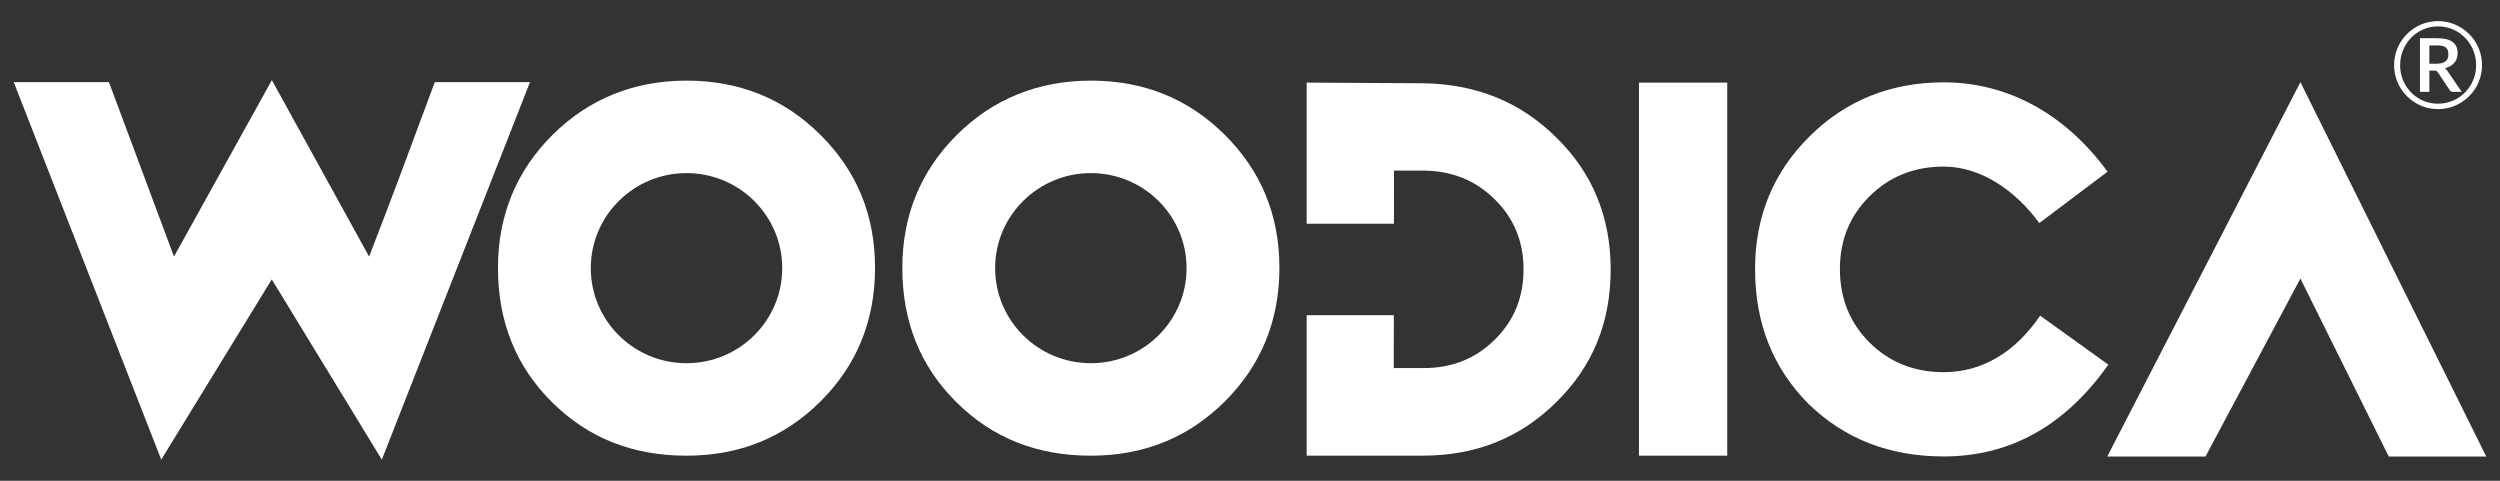 <?xml version="1.0" encoding="utf-8"?>
<!-- Generator: Adobe Illustrator 28.0.0, SVG Export Plug-In . SVG Version: 6.00 Build 0)  -->
<svg version="1.2" baseProfile="tiny" id="Warstwa_1"
	 xmlns="http://www.w3.org/2000/svg" xmlns:xlink="http://www.w3.org/1999/xlink" x="0px" y="0px" viewBox="0 0 182 35"
	 overflow="visible" xml:space="preserve">
<rect x="0" y="0" width="182" height="35" fill="#333333" stroke="none"/>
<g>
	<g>
		<path fill-rule="evenodd" fill="#FFFFFF" d="M31.653,5.979c-1.708,4.604-3.27,8.822-4.783,12.699L19.792,5.834l-7.126,12.844
			L7.931,5.979H1l10.738,27.482l8.047-13.121l8.012,13.121L38.584,5.979H31.653z"/>
		<path fill-rule="evenodd" fill="#FFFFFF" d="M148.523,22.98c-1.843,2.7-4.253,4.115-7.019,4.115c-2.166,0-3.964-0.732-5.393-2.151
			c-1.428-1.419-2.166-3.204-2.166-5.355s0.738-3.891,2.166-5.309c1.43-1.419,3.227-2.152,5.393-2.152
			c2.582,0,5.114,1.595,6.957,4.113l4.969-3.743c-3.088-4.212-7.269-6.503-11.926-6.503c-3.872,0-7.144,1.327-9.771,3.936
			c-2.628,2.609-3.964,5.813-3.964,9.658c0,3.936,1.29,7.186,3.871,9.795c2.628,2.563,5.9,3.845,9.864,3.845
			c4.84,0,8.85-2.243,11.984-6.683L148.523,22.98z"/>
		<path fill-rule="evenodd" fill="#FFFFFF" d="M95.126,33.172h8.456c3.865,0,7.103-1.303,9.713-3.894
			c2.657-2.599,3.962-5.814,3.962-9.66c0-3.799-1.304-7.013-3.962-9.613c-2.61-2.591-5.848-3.894-9.713-3.943l-8.456-0.048v10.275
			h6.353l0.005-3.871h2.179c2.05,0.025,3.766,0.717,5.15,2.091c1.409,1.379,2.101,3.083,2.101,5.098c0,2.04-0.692,3.745-2.101,5.123
			c-1.384,1.374-3.1,2.065-5.15,2.065h-2.197l0.005-3.849h-6.345V33.172z"/>
		<rect x="119.316" y="6.014" fill-rule="evenodd" fill="#FFFFFF" width="6.427" height="27.158"/>
		<path fill-rule="evenodd" fill="#FFFFFF" d="M63.703,19.499c0-3.855-1.341-7.067-3.975-9.683C57.095,7.2,53.86,5.87,49.977,5.87
			c-3.835,0-7.116,1.331-9.75,3.946c-2.634,2.616-3.975,5.874-3.975,9.683c0,3.901,1.294,7.159,3.928,9.774
			c2.635,2.616,5.87,3.901,9.797,3.901c3.882,0,7.117-1.331,9.751-3.946C62.363,26.611,63.703,23.353,63.703,19.499L63.703,19.499z
			 M49.978,12.602c3.848,0,6.968,3.098,6.968,6.92s-3.12,6.92-6.968,6.92c-3.849,0-6.968-3.099-6.968-6.92
			S46.13,12.602,49.978,12.602z"/>
		<polygon fill-rule="evenodd" fill="#FFFFFF" points="167.47,5.98 181,33.234 173.902,33.234 167.47,20.279 160.56,33.234 
			153.409,33.234 		"/>
		<path fill-rule="evenodd" fill="#FFFFFF" d="M93.14,19.499c0-3.855-1.341-7.067-3.975-9.683C86.531,7.2,83.296,5.87,79.414,5.87
			c-3.836,0-7.116,1.331-9.75,3.946c-2.634,2.616-3.975,5.874-3.975,9.683c0,3.901,1.294,7.159,3.928,9.774
			c2.634,2.616,5.869,3.901,9.797,3.901c3.882,0,7.117-1.331,9.751-3.946C91.799,26.611,93.14,23.353,93.14,19.499L93.14,19.499z
			 M79.414,12.602c3.848,0,6.968,3.098,6.968,6.92s-3.12,6.92-6.968,6.92c-3.848,0-6.968-3.099-6.968-6.92
			S75.566,12.602,79.414,12.602z"/>
	</g>
	<g>
		<path fill="#FFFFFF" d="M174.292,4.744c0-0.295,0.038-0.579,0.113-0.852c0.076-0.273,0.183-0.529,0.322-0.766
			c0.138-0.238,0.305-0.454,0.501-0.648c0.196-0.194,0.413-0.361,0.649-0.502c0.236-0.14,0.49-0.248,0.762-0.324
			c0.271-0.076,0.555-0.114,0.849-0.114c0.295,0,0.579,0.038,0.852,0.114s0.528,0.184,0.764,0.324
			c0.236,0.14,0.453,0.307,0.649,0.502c0.196,0.194,0.362,0.41,0.502,0.648c0.138,0.238,0.246,0.493,0.321,0.766
			s0.114,0.557,0.114,0.852c0,0.292-0.039,0.575-0.114,0.848c-0.076,0.273-0.183,0.528-0.321,0.764
			c-0.139,0.237-0.306,0.452-0.502,0.646s-0.413,0.362-0.649,0.502c-0.236,0.14-0.491,0.248-0.764,0.324
			c-0.273,0.076-0.557,0.114-0.852,0.114c-0.294,0-0.578-0.038-0.849-0.114c-0.272-0.076-0.526-0.183-0.762-0.324
			c-0.236-0.14-0.453-0.307-0.649-0.502s-0.362-0.409-0.501-0.646c-0.139-0.236-0.246-0.49-0.322-0.762
			C174.33,5.322,174.292,5.039,174.292,4.744z M174.73,4.744c0,0.26,0.032,0.51,0.096,0.749c0.065,0.24,0.157,0.463,0.276,0.673
			c0.12,0.209,0.263,0.398,0.43,0.567c0.166,0.169,0.352,0.315,0.556,0.436c0.204,0.121,0.425,0.214,0.661,0.28
			c0.236,0.066,0.483,0.099,0.74,0.099c0.385,0,0.747-0.073,1.085-0.219c0.337-0.146,0.63-0.345,0.88-0.598
			c0.25-0.252,0.446-0.549,0.591-0.889c0.145-0.34,0.217-0.706,0.217-1.097c0-0.26-0.033-0.511-0.098-0.753
			c-0.066-0.242-0.159-0.468-0.279-0.676c-0.119-0.209-0.263-0.399-0.431-0.572c-0.168-0.172-0.354-0.319-0.559-0.44
			c-0.204-0.121-0.425-0.215-0.663-0.282c-0.238-0.067-0.485-0.101-0.743-0.101c-0.385,0-0.746,0.074-1.082,0.221
			c-0.336,0.148-0.627,0.349-0.875,0.605c-0.249,0.256-0.444,0.555-0.588,0.898C174.801,3.986,174.73,4.353,174.73,4.744z
			 M176.858,5.138v1.551h-0.684V2.782h1.262c0.503,0,0.874,0.091,1.116,0.274c0.243,0.183,0.364,0.452,0.364,0.808
			c0,0.275-0.078,0.508-0.234,0.701c-0.157,0.193-0.389,0.326-0.699,0.398c0.05,0.03,0.093,0.066,0.13,0.11
			c0.036,0.044,0.071,0.095,0.103,0.153l0.998,1.463h-0.648c-0.097,0-0.168-0.037-0.215-0.11l-0.88-1.322
			c-0.026-0.038-0.057-0.067-0.094-0.088c-0.037-0.021-0.093-0.031-0.169-0.031H176.858z M176.858,4.639h0.508
			c0.16,0,0.296-0.015,0.41-0.046c0.112-0.031,0.202-0.075,0.271-0.134c0.069-0.058,0.118-0.13,0.149-0.214
			c0.03-0.085,0.046-0.183,0.046-0.293c0-0.108-0.014-0.203-0.042-0.285c-0.027-0.082-0.073-0.149-0.136-0.201
			c-0.063-0.053-0.145-0.092-0.247-0.118c-0.103-0.027-0.229-0.04-0.382-0.04h-0.578V4.639z"/>
	</g>
</g>
<g>
</g>
<g>
</g>
<g>
</g>
<g>
</g>
<g>
</g>
<g>
</g>
<g>
</g>
<g>
</g>
<g>
</g>
<g>
</g>
<g>
</g>
<g>
</g>
<g>
</g>
<g>
</g>
<g>
</g>
</svg>
